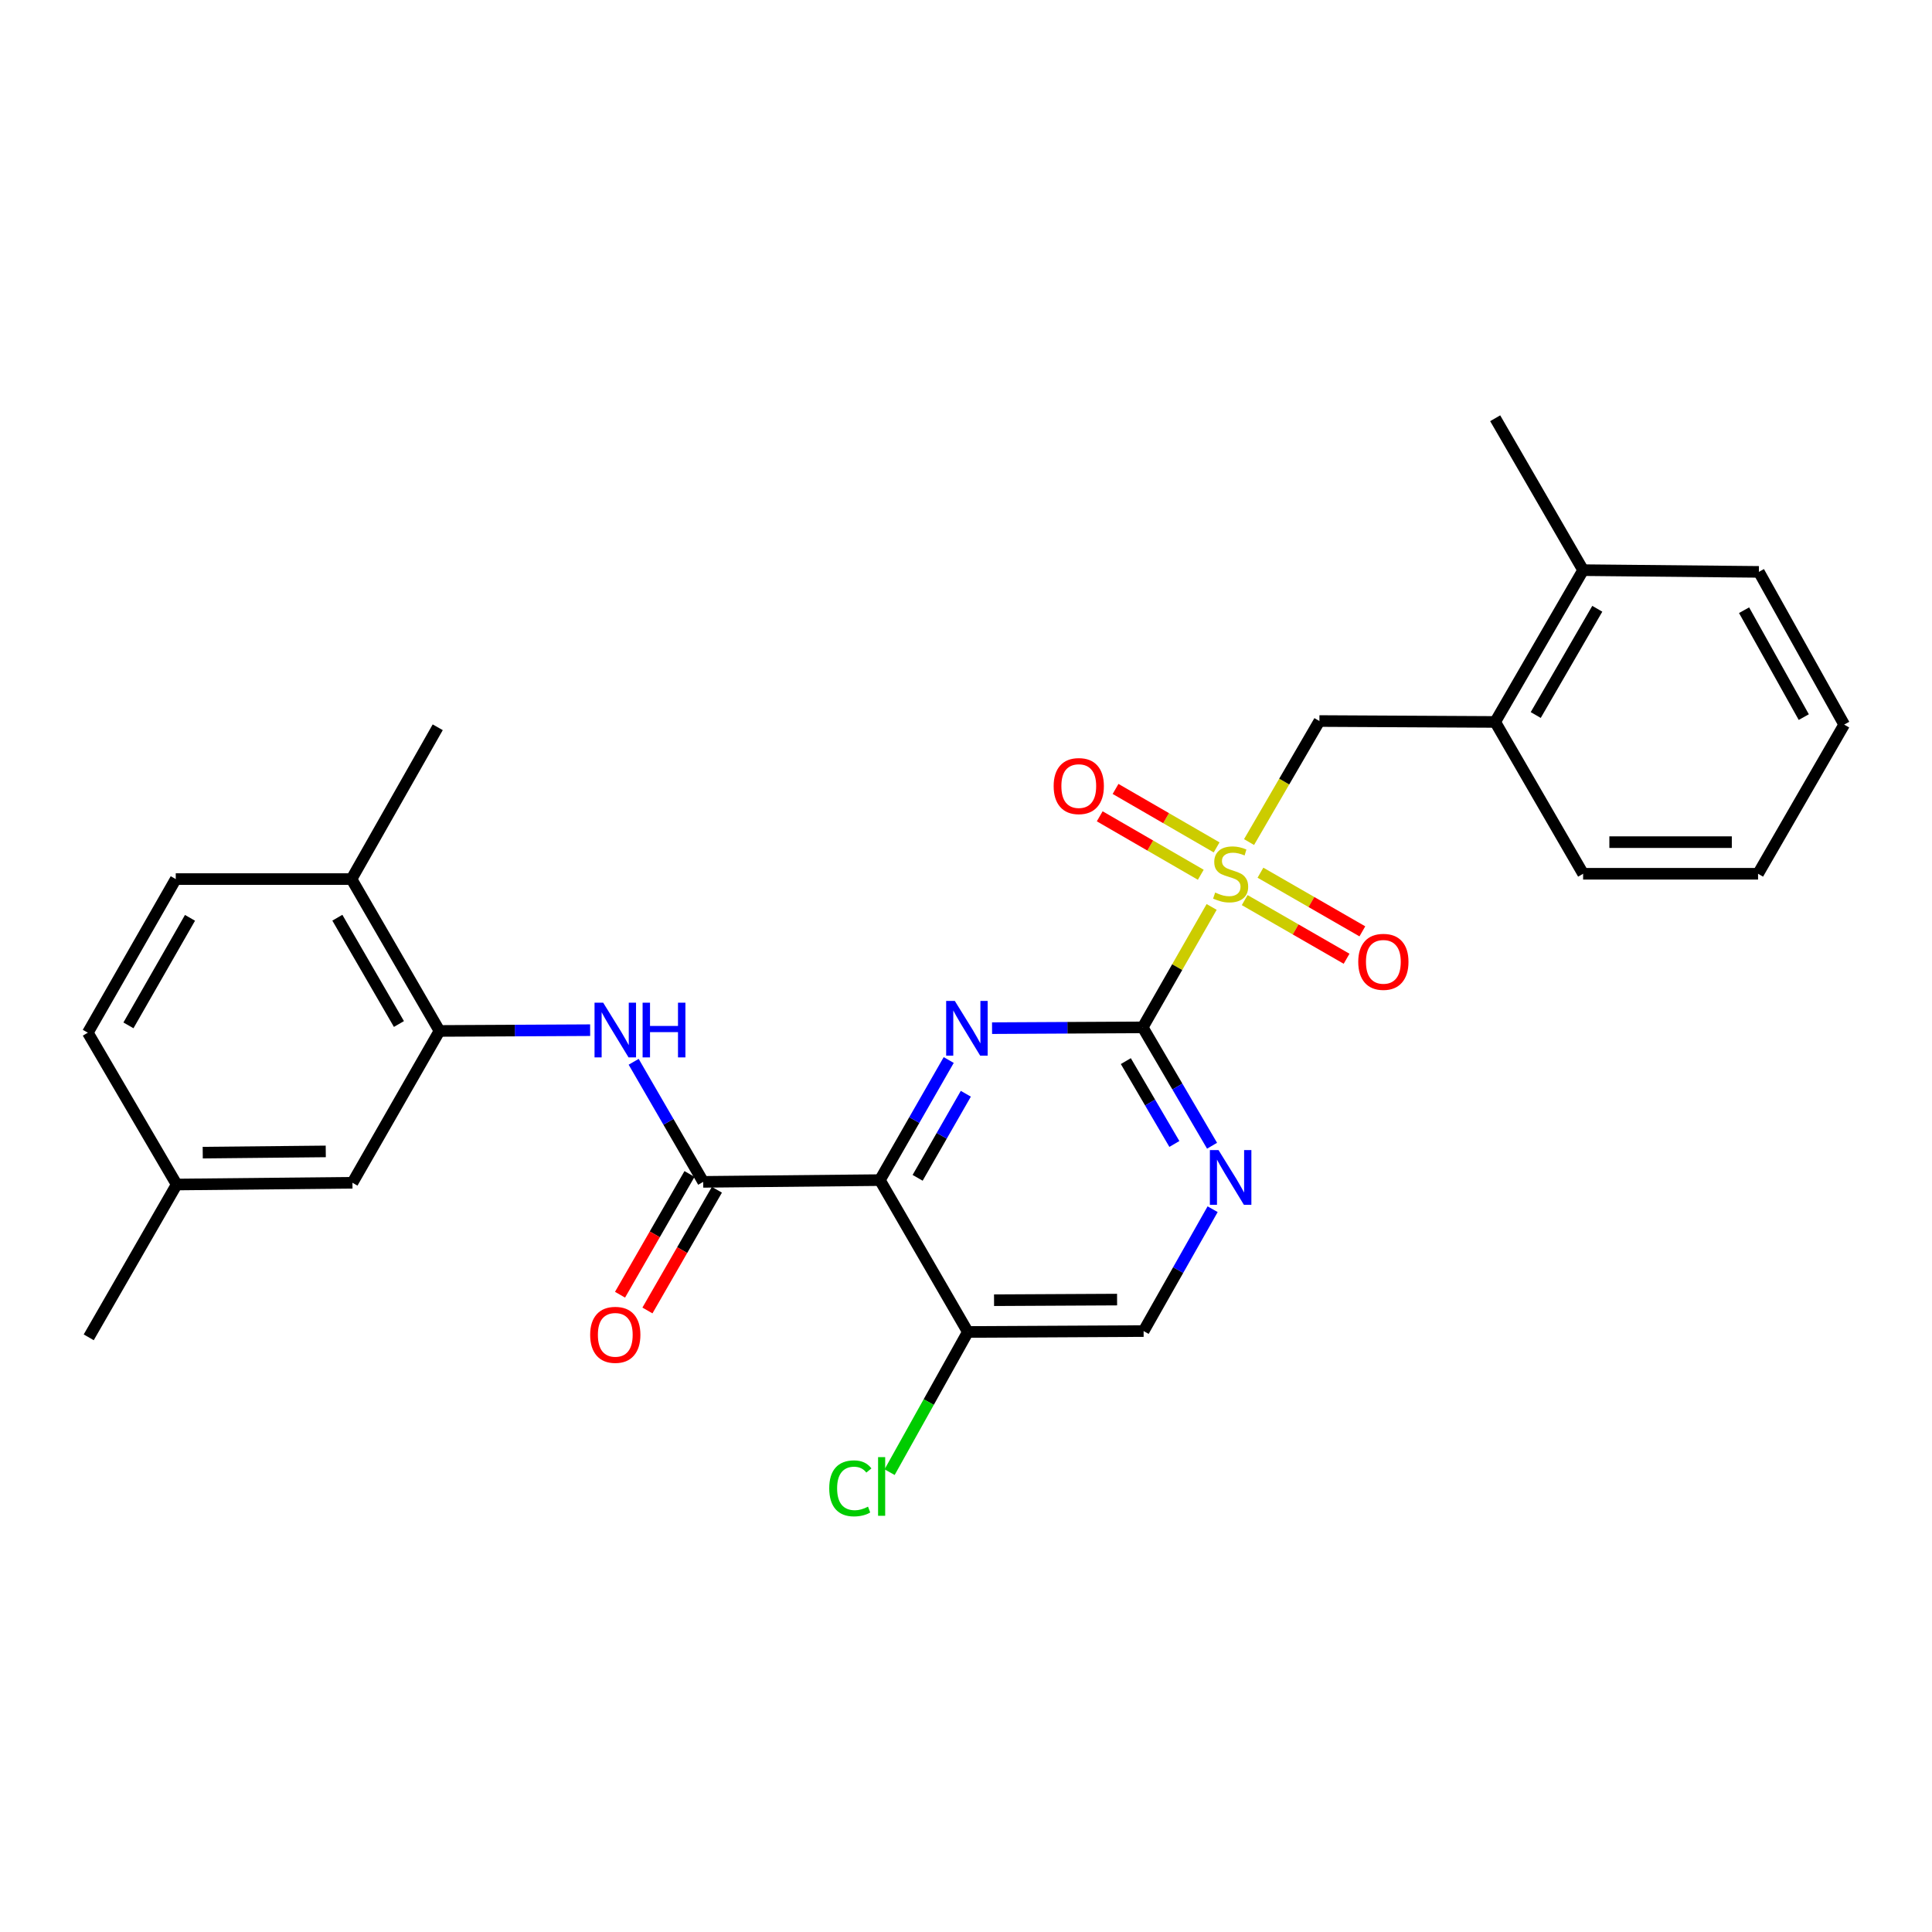 <?xml version='1.0' encoding='iso-8859-1'?>
<svg version='1.1' baseProfile='full'
              xmlns='http://www.w3.org/2000/svg'
                      xmlns:rdkit='http://www.rdkit.org/xml'
                      xmlns:xlink='http://www.w3.org/1999/xlink'
                  xml:space='preserve'
width='1000px' height='1000px' viewBox='0 0 1000 1000'>
<!-- END OF HEADER -->
<rect style='opacity:1.0;fill:#FFFFFF;stroke:none' width='1000' height='1000' x='0' y='0'> </rect>
<path class='bond-0' d='M 627.144,469.429 L 609.305,500.599' style='fill:none;fill-rule:evenodd;stroke:#CCCC00;stroke-width:6px;stroke-linecap:butt;stroke-linejoin:miter;stroke-opacity:1' />
<path class='bond-0' d='M 609.305,500.599 L 591.466,531.768' style='fill:none;fill-rule:evenodd;stroke:#000000;stroke-width:6px;stroke-linecap:butt;stroke-linejoin:miter;stroke-opacity:1' />
<path class='bond-7' d='M 646.507,435.853 L 664.714,404.528' style='fill:none;fill-rule:evenodd;stroke:#CCCC00;stroke-width:6px;stroke-linecap:butt;stroke-linejoin:miter;stroke-opacity:1' />
<path class='bond-7' d='M 664.714,404.528 L 682.922,373.204' style='fill:none;fill-rule:evenodd;stroke:#000000;stroke-width:6px;stroke-linecap:butt;stroke-linejoin:miter;stroke-opacity:1' />
<path class='bond-9' d='M 629.718,438.61 L 603.564,423.48' style='fill:none;fill-rule:evenodd;stroke:#CCCC00;stroke-width:6px;stroke-linecap:butt;stroke-linejoin:miter;stroke-opacity:1' />
<path class='bond-9' d='M 603.564,423.48 L 577.41,408.351' style='fill:none;fill-rule:evenodd;stroke:#FF0000;stroke-width:6px;stroke-linecap:butt;stroke-linejoin:miter;stroke-opacity:1' />
<path class='bond-9' d='M 621.523,452.776 L 595.369,437.646' style='fill:none;fill-rule:evenodd;stroke:#CCCC00;stroke-width:6px;stroke-linecap:butt;stroke-linejoin:miter;stroke-opacity:1' />
<path class='bond-9' d='M 595.369,437.646 L 569.216,422.517' style='fill:none;fill-rule:evenodd;stroke:#FF0000;stroke-width:6px;stroke-linecap:butt;stroke-linejoin:miter;stroke-opacity:1' />
<path class='bond-10' d='M 644.249,465.89 L 670.62,481.069' style='fill:none;fill-rule:evenodd;stroke:#CCCC00;stroke-width:6px;stroke-linecap:butt;stroke-linejoin:miter;stroke-opacity:1' />
<path class='bond-10' d='M 670.62,481.069 L 696.991,496.249' style='fill:none;fill-rule:evenodd;stroke:#FF0000;stroke-width:6px;stroke-linecap:butt;stroke-linejoin:miter;stroke-opacity:1' />
<path class='bond-10' d='M 652.414,451.706 L 678.784,466.886' style='fill:none;fill-rule:evenodd;stroke:#CCCC00;stroke-width:6px;stroke-linecap:butt;stroke-linejoin:miter;stroke-opacity:1' />
<path class='bond-10' d='M 678.784,466.886 L 705.155,482.065' style='fill:none;fill-rule:evenodd;stroke:#FF0000;stroke-width:6px;stroke-linecap:butt;stroke-linejoin:miter;stroke-opacity:1' />
<path class='bond-2' d='M 591.466,531.768 L 552.477,531.971' style='fill:none;fill-rule:evenodd;stroke:#000000;stroke-width:6px;stroke-linecap:butt;stroke-linejoin:miter;stroke-opacity:1' />
<path class='bond-2' d='M 552.477,531.971 L 513.488,532.173' style='fill:none;fill-rule:evenodd;stroke:#0000FF;stroke-width:6px;stroke-linecap:butt;stroke-linejoin:miter;stroke-opacity:1' />
<path class='bond-5' d='M 591.466,531.768 L 609.411,562.4' style='fill:none;fill-rule:evenodd;stroke:#000000;stroke-width:6px;stroke-linecap:butt;stroke-linejoin:miter;stroke-opacity:1' />
<path class='bond-5' d='M 609.411,562.4 L 627.357,593.031' style='fill:none;fill-rule:evenodd;stroke:#0000FF;stroke-width:6px;stroke-linecap:butt;stroke-linejoin:miter;stroke-opacity:1' />
<path class='bond-5' d='M 582.728,549.23 L 595.29,570.672' style='fill:none;fill-rule:evenodd;stroke:#000000;stroke-width:6px;stroke-linecap:butt;stroke-linejoin:miter;stroke-opacity:1' />
<path class='bond-5' d='M 595.29,570.672 L 607.852,592.114' style='fill:none;fill-rule:evenodd;stroke:#0000FF;stroke-width:6px;stroke-linecap:butt;stroke-linejoin:miter;stroke-opacity:1' />
<path class='bond-1' d='M 455.422,610.823 L 473.239,579.744' style='fill:none;fill-rule:evenodd;stroke:#000000;stroke-width:6px;stroke-linecap:butt;stroke-linejoin:miter;stroke-opacity:1' />
<path class='bond-1' d='M 473.239,579.744 L 491.057,548.666' style='fill:none;fill-rule:evenodd;stroke:#0000FF;stroke-width:6px;stroke-linecap:butt;stroke-linejoin:miter;stroke-opacity:1' />
<path class='bond-1' d='M 474.965,609.639 L 487.437,587.884' style='fill:none;fill-rule:evenodd;stroke:#000000;stroke-width:6px;stroke-linecap:butt;stroke-linejoin:miter;stroke-opacity:1' />
<path class='bond-1' d='M 487.437,587.884 L 499.909,566.129' style='fill:none;fill-rule:evenodd;stroke:#0000FF;stroke-width:6px;stroke-linecap:butt;stroke-linejoin:miter;stroke-opacity:1' />
<path class='bond-3' d='M 455.422,610.823 L 363.975,611.732' style='fill:none;fill-rule:evenodd;stroke:#000000;stroke-width:6px;stroke-linecap:butt;stroke-linejoin:miter;stroke-opacity:1' />
<path class='bond-28' d='M 455.422,610.823 L 500.955,689.424' style='fill:none;fill-rule:evenodd;stroke:#000000;stroke-width:6px;stroke-linecap:butt;stroke-linejoin:miter;stroke-opacity:1' />
<path class='bond-4' d='M 363.975,611.732 L 345.979,580.656' style='fill:none;fill-rule:evenodd;stroke:#000000;stroke-width:6px;stroke-linecap:butt;stroke-linejoin:miter;stroke-opacity:1' />
<path class='bond-4' d='M 345.979,580.656 L 327.984,549.58' style='fill:none;fill-rule:evenodd;stroke:#0000FF;stroke-width:6px;stroke-linecap:butt;stroke-linejoin:miter;stroke-opacity:1' />
<path class='bond-13' d='M 356.882,607.652 L 338.905,638.897' style='fill:none;fill-rule:evenodd;stroke:#000000;stroke-width:6px;stroke-linecap:butt;stroke-linejoin:miter;stroke-opacity:1' />
<path class='bond-13' d='M 338.905,638.897 L 320.928,670.142' style='fill:none;fill-rule:evenodd;stroke:#FF0000;stroke-width:6px;stroke-linecap:butt;stroke-linejoin:miter;stroke-opacity:1' />
<path class='bond-13' d='M 371.067,615.813 L 353.09,647.058' style='fill:none;fill-rule:evenodd;stroke:#000000;stroke-width:6px;stroke-linecap:butt;stroke-linejoin:miter;stroke-opacity:1' />
<path class='bond-13' d='M 353.09,647.058 L 335.113,678.303' style='fill:none;fill-rule:evenodd;stroke:#FF0000;stroke-width:6px;stroke-linecap:butt;stroke-linejoin:miter;stroke-opacity:1' />
<path class='bond-6' d='M 305.454,533.217 L 266.465,533.415' style='fill:none;fill-rule:evenodd;stroke:#0000FF;stroke-width:6px;stroke-linecap:butt;stroke-linejoin:miter;stroke-opacity:1' />
<path class='bond-6' d='M 266.465,533.415 L 227.476,533.614' style='fill:none;fill-rule:evenodd;stroke:#000000;stroke-width:6px;stroke-linecap:butt;stroke-linejoin:miter;stroke-opacity:1' />
<path class='bond-12' d='M 627.656,625.886 L 609.793,657.423' style='fill:none;fill-rule:evenodd;stroke:#0000FF;stroke-width:6px;stroke-linecap:butt;stroke-linejoin:miter;stroke-opacity:1' />
<path class='bond-12' d='M 609.793,657.423 L 591.929,688.96' style='fill:none;fill-rule:evenodd;stroke:#000000;stroke-width:6px;stroke-linecap:butt;stroke-linejoin:miter;stroke-opacity:1' />
<path class='bond-14' d='M 227.476,533.614 L 181.944,455.014' style='fill:none;fill-rule:evenodd;stroke:#000000;stroke-width:6px;stroke-linecap:butt;stroke-linejoin:miter;stroke-opacity:1' />
<path class='bond-14' d='M 206.485,530.027 L 174.612,475.007' style='fill:none;fill-rule:evenodd;stroke:#000000;stroke-width:6px;stroke-linecap:butt;stroke-linejoin:miter;stroke-opacity:1' />
<path class='bond-15' d='M 227.476,533.614 L 182.426,612.196' style='fill:none;fill-rule:evenodd;stroke:#000000;stroke-width:6px;stroke-linecap:butt;stroke-linejoin:miter;stroke-opacity:1' />
<path class='bond-11' d='M 682.922,373.204 L 773.906,373.677' style='fill:none;fill-rule:evenodd;stroke:#000000;stroke-width:6px;stroke-linecap:butt;stroke-linejoin:miter;stroke-opacity:1' />
<path class='bond-8' d='M 500.955,689.424 L 591.929,688.96' style='fill:none;fill-rule:evenodd;stroke:#000000;stroke-width:6px;stroke-linecap:butt;stroke-linejoin:miter;stroke-opacity:1' />
<path class='bond-8' d='M 514.517,672.989 L 578.2,672.664' style='fill:none;fill-rule:evenodd;stroke:#000000;stroke-width:6px;stroke-linecap:butt;stroke-linejoin:miter;stroke-opacity:1' />
<path class='bond-18' d='M 500.955,689.424 L 480.708,725.706' style='fill:none;fill-rule:evenodd;stroke:#000000;stroke-width:6px;stroke-linecap:butt;stroke-linejoin:miter;stroke-opacity:1' />
<path class='bond-18' d='M 480.708,725.706 L 460.46,761.988' style='fill:none;fill-rule:evenodd;stroke:#00CC00;stroke-width:6px;stroke-linecap:butt;stroke-linejoin:miter;stroke-opacity:1' />
<path class='bond-16' d='M 773.906,373.677 L 819.42,295.113' style='fill:none;fill-rule:evenodd;stroke:#000000;stroke-width:6px;stroke-linecap:butt;stroke-linejoin:miter;stroke-opacity:1' />
<path class='bond-16' d='M 794.894,370.096 L 826.754,315.101' style='fill:none;fill-rule:evenodd;stroke:#000000;stroke-width:6px;stroke-linecap:butt;stroke-linejoin:miter;stroke-opacity:1' />
<path class='bond-21' d='M 773.906,373.677 L 819.42,452.259' style='fill:none;fill-rule:evenodd;stroke:#000000;stroke-width:6px;stroke-linecap:butt;stroke-linejoin:miter;stroke-opacity:1' />
<path class='bond-17' d='M 181.944,455.014 L 90.969,455.014' style='fill:none;fill-rule:evenodd;stroke:#000000;stroke-width:6px;stroke-linecap:butt;stroke-linejoin:miter;stroke-opacity:1' />
<path class='bond-22' d='M 181.944,455.014 L 226.567,376.431' style='fill:none;fill-rule:evenodd;stroke:#000000;stroke-width:6px;stroke-linecap:butt;stroke-linejoin:miter;stroke-opacity:1' />
<path class='bond-19' d='M 182.426,612.196 L 91.451,613.105' style='fill:none;fill-rule:evenodd;stroke:#000000;stroke-width:6px;stroke-linecap:butt;stroke-linejoin:miter;stroke-opacity:1' />
<path class='bond-19' d='M 168.616,595.968 L 104.934,596.604' style='fill:none;fill-rule:evenodd;stroke:#000000;stroke-width:6px;stroke-linecap:butt;stroke-linejoin:miter;stroke-opacity:1' />
<path class='bond-23' d='M 819.42,295.113 L 773.906,216.485' style='fill:none;fill-rule:evenodd;stroke:#000000;stroke-width:6px;stroke-linecap:butt;stroke-linejoin:miter;stroke-opacity:1' />
<path class='bond-24' d='M 819.42,295.113 L 910.395,296.004' style='fill:none;fill-rule:evenodd;stroke:#000000;stroke-width:6px;stroke-linecap:butt;stroke-linejoin:miter;stroke-opacity:1' />
<path class='bond-30' d='M 90.969,455.014 L 45.455,534.523' style='fill:none;fill-rule:evenodd;stroke:#000000;stroke-width:6px;stroke-linecap:butt;stroke-linejoin:miter;stroke-opacity:1' />
<path class='bond-30' d='M 98.345,475.071 L 66.485,530.727' style='fill:none;fill-rule:evenodd;stroke:#000000;stroke-width:6px;stroke-linecap:butt;stroke-linejoin:miter;stroke-opacity:1' />
<path class='bond-20' d='M 91.451,613.105 L 45.455,534.523' style='fill:none;fill-rule:evenodd;stroke:#000000;stroke-width:6px;stroke-linecap:butt;stroke-linejoin:miter;stroke-opacity:1' />
<path class='bond-25' d='M 91.451,613.105 L 45.927,692.197' style='fill:none;fill-rule:evenodd;stroke:#000000;stroke-width:6px;stroke-linecap:butt;stroke-linejoin:miter;stroke-opacity:1' />
<path class='bond-26' d='M 819.42,452.259 L 909.967,452.259' style='fill:none;fill-rule:evenodd;stroke:#000000;stroke-width:6px;stroke-linecap:butt;stroke-linejoin:miter;stroke-opacity:1' />
<path class='bond-26' d='M 833.002,435.893 L 896.385,435.893' style='fill:none;fill-rule:evenodd;stroke:#000000;stroke-width:6px;stroke-linecap:butt;stroke-linejoin:miter;stroke-opacity:1' />
<path class='bond-29' d='M 910.395,296.004 L 954.545,375.049' style='fill:none;fill-rule:evenodd;stroke:#000000;stroke-width:6px;stroke-linecap:butt;stroke-linejoin:miter;stroke-opacity:1' />
<path class='bond-29' d='M 902.729,315.841 L 933.635,371.173' style='fill:none;fill-rule:evenodd;stroke:#000000;stroke-width:6px;stroke-linecap:butt;stroke-linejoin:miter;stroke-opacity:1' />
<path class='bond-27' d='M 909.967,452.259 L 954.545,375.049' style='fill:none;fill-rule:evenodd;stroke:#000000;stroke-width:6px;stroke-linecap:butt;stroke-linejoin:miter;stroke-opacity:1' />
<path  class='atom-0' d='M 628.971 461.979
Q 629.291 462.099, 630.611 462.659
Q 631.931 463.219, 633.371 463.579
Q 634.851 463.899, 636.291 463.899
Q 638.971 463.899, 640.531 462.619
Q 642.091 461.299, 642.091 459.019
Q 642.091 457.459, 641.291 456.499
Q 640.531 455.539, 639.331 455.019
Q 638.131 454.499, 636.131 453.899
Q 633.611 453.139, 632.091 452.419
Q 630.611 451.699, 629.531 450.179
Q 628.491 448.659, 628.491 446.099
Q 628.491 442.539, 630.891 440.339
Q 633.331 438.139, 638.131 438.139
Q 641.411 438.139, 645.131 439.699
L 644.211 442.779
Q 640.811 441.379, 638.251 441.379
Q 635.491 441.379, 633.971 442.539
Q 632.451 443.659, 632.491 445.619
Q 632.491 447.139, 633.251 448.059
Q 634.051 448.979, 635.171 449.499
Q 636.331 450.019, 638.251 450.619
Q 640.811 451.419, 642.331 452.219
Q 643.851 453.019, 644.931 454.659
Q 646.051 456.259, 646.051 459.019
Q 646.051 462.939, 643.411 465.059
Q 640.811 467.139, 636.451 467.139
Q 633.931 467.139, 632.011 466.579
Q 630.131 466.059, 627.891 465.139
L 628.971 461.979
' fill='#CCCC00'/>
<path  class='atom-3' d='M 494.213 518.081
L 503.493 533.081
Q 504.413 534.561, 505.893 537.241
Q 507.373 539.921, 507.453 540.081
L 507.453 518.081
L 511.213 518.081
L 511.213 546.401
L 507.333 546.401
L 497.373 530.001
Q 496.213 528.081, 494.973 525.881
Q 493.773 523.681, 493.413 523.001
L 493.413 546.401
L 489.733 546.401
L 489.733 518.081
L 494.213 518.081
' fill='#0000FF'/>
<path  class='atom-5' d='M 312.209 518.99
L 321.489 533.99
Q 322.409 535.47, 323.889 538.15
Q 325.369 540.83, 325.449 540.99
L 325.449 518.99
L 329.209 518.99
L 329.209 547.31
L 325.329 547.31
L 315.369 530.91
Q 314.209 528.99, 312.969 526.79
Q 311.769 524.59, 311.409 523.91
L 311.409 547.31
L 307.729 547.31
L 307.729 518.99
L 312.209 518.99
' fill='#0000FF'/>
<path  class='atom-5' d='M 332.609 518.99
L 336.449 518.99
L 336.449 531.03
L 350.929 531.03
L 350.929 518.99
L 354.769 518.99
L 354.769 547.31
L 350.929 547.31
L 350.929 534.23
L 336.449 534.23
L 336.449 547.31
L 332.609 547.31
L 332.609 518.99
' fill='#0000FF'/>
<path  class='atom-6' d='M 630.711 595.281
L 639.991 610.281
Q 640.911 611.761, 642.391 614.441
Q 643.871 617.121, 643.951 617.281
L 643.951 595.281
L 647.711 595.281
L 647.711 623.601
L 643.831 623.601
L 633.871 607.201
Q 632.711 605.281, 631.471 603.081
Q 630.271 600.881, 629.911 600.201
L 629.911 623.601
L 626.231 623.601
L 626.231 595.281
L 630.711 595.281
' fill='#0000FF'/>
<path  class='atom-10' d='M 545.371 406.87
Q 545.371 400.07, 548.731 396.27
Q 552.091 392.47, 558.371 392.47
Q 564.651 392.47, 568.011 396.27
Q 571.371 400.07, 571.371 406.87
Q 571.371 413.75, 567.971 417.67
Q 564.571 421.55, 558.371 421.55
Q 552.131 421.55, 548.731 417.67
Q 545.371 413.79, 545.371 406.87
M 558.371 418.35
Q 562.691 418.35, 565.011 415.47
Q 567.371 412.55, 567.371 406.87
Q 567.371 401.31, 565.011 398.51
Q 562.691 395.67, 558.371 395.67
Q 554.051 395.67, 551.691 398.47
Q 549.371 401.27, 549.371 406.87
Q 549.371 412.59, 551.691 415.47
Q 554.051 418.35, 558.371 418.35
' fill='#FF0000'/>
<path  class='atom-11' d='M 703.026 497.844
Q 703.026 491.044, 706.386 487.244
Q 709.746 483.444, 716.026 483.444
Q 722.306 483.444, 725.666 487.244
Q 729.026 491.044, 729.026 497.844
Q 729.026 504.724, 725.626 508.644
Q 722.226 512.524, 716.026 512.524
Q 709.786 512.524, 706.386 508.644
Q 703.026 504.764, 703.026 497.844
M 716.026 509.324
Q 720.346 509.324, 722.666 506.444
Q 725.026 503.524, 725.026 497.844
Q 725.026 492.284, 722.666 489.484
Q 720.346 486.644, 716.026 486.644
Q 711.706 486.644, 709.346 489.444
Q 707.026 492.244, 707.026 497.844
Q 707.026 503.564, 709.346 506.444
Q 711.706 509.324, 716.026 509.324
' fill='#FF0000'/>
<path  class='atom-14' d='M 305.469 690.904
Q 305.469 684.104, 308.829 680.304
Q 312.189 676.504, 318.469 676.504
Q 324.749 676.504, 328.109 680.304
Q 331.469 684.104, 331.469 690.904
Q 331.469 697.784, 328.069 701.704
Q 324.669 705.584, 318.469 705.584
Q 312.229 705.584, 308.829 701.704
Q 305.469 697.824, 305.469 690.904
M 318.469 702.384
Q 322.789 702.384, 325.109 699.504
Q 327.469 696.584, 327.469 690.904
Q 327.469 685.344, 325.109 682.544
Q 322.789 679.704, 318.469 679.704
Q 314.149 679.704, 311.789 682.504
Q 309.469 685.304, 309.469 690.904
Q 309.469 696.624, 311.789 699.504
Q 314.149 702.384, 318.469 702.384
' fill='#FF0000'/>
<path  class='atom-19' d='M 429.211 770.368
Q 429.211 763.328, 432.491 759.648
Q 435.811 755.928, 442.091 755.928
Q 447.931 755.928, 451.051 760.048
L 448.411 762.208
Q 446.131 759.208, 442.091 759.208
Q 437.811 759.208, 435.531 762.088
Q 433.291 764.928, 433.291 770.368
Q 433.291 775.968, 435.611 778.848
Q 437.971 781.728, 442.531 781.728
Q 445.651 781.728, 449.291 779.848
L 450.411 782.848
Q 448.931 783.808, 446.691 784.368
Q 444.451 784.928, 441.971 784.928
Q 435.811 784.928, 432.491 781.168
Q 429.211 777.408, 429.211 770.368
' fill='#00CC00'/>
<path  class='atom-19' d='M 454.491 754.208
L 458.171 754.208
L 458.171 784.568
L 454.491 784.568
L 454.491 754.208
' fill='#00CC00'/>
</svg>
